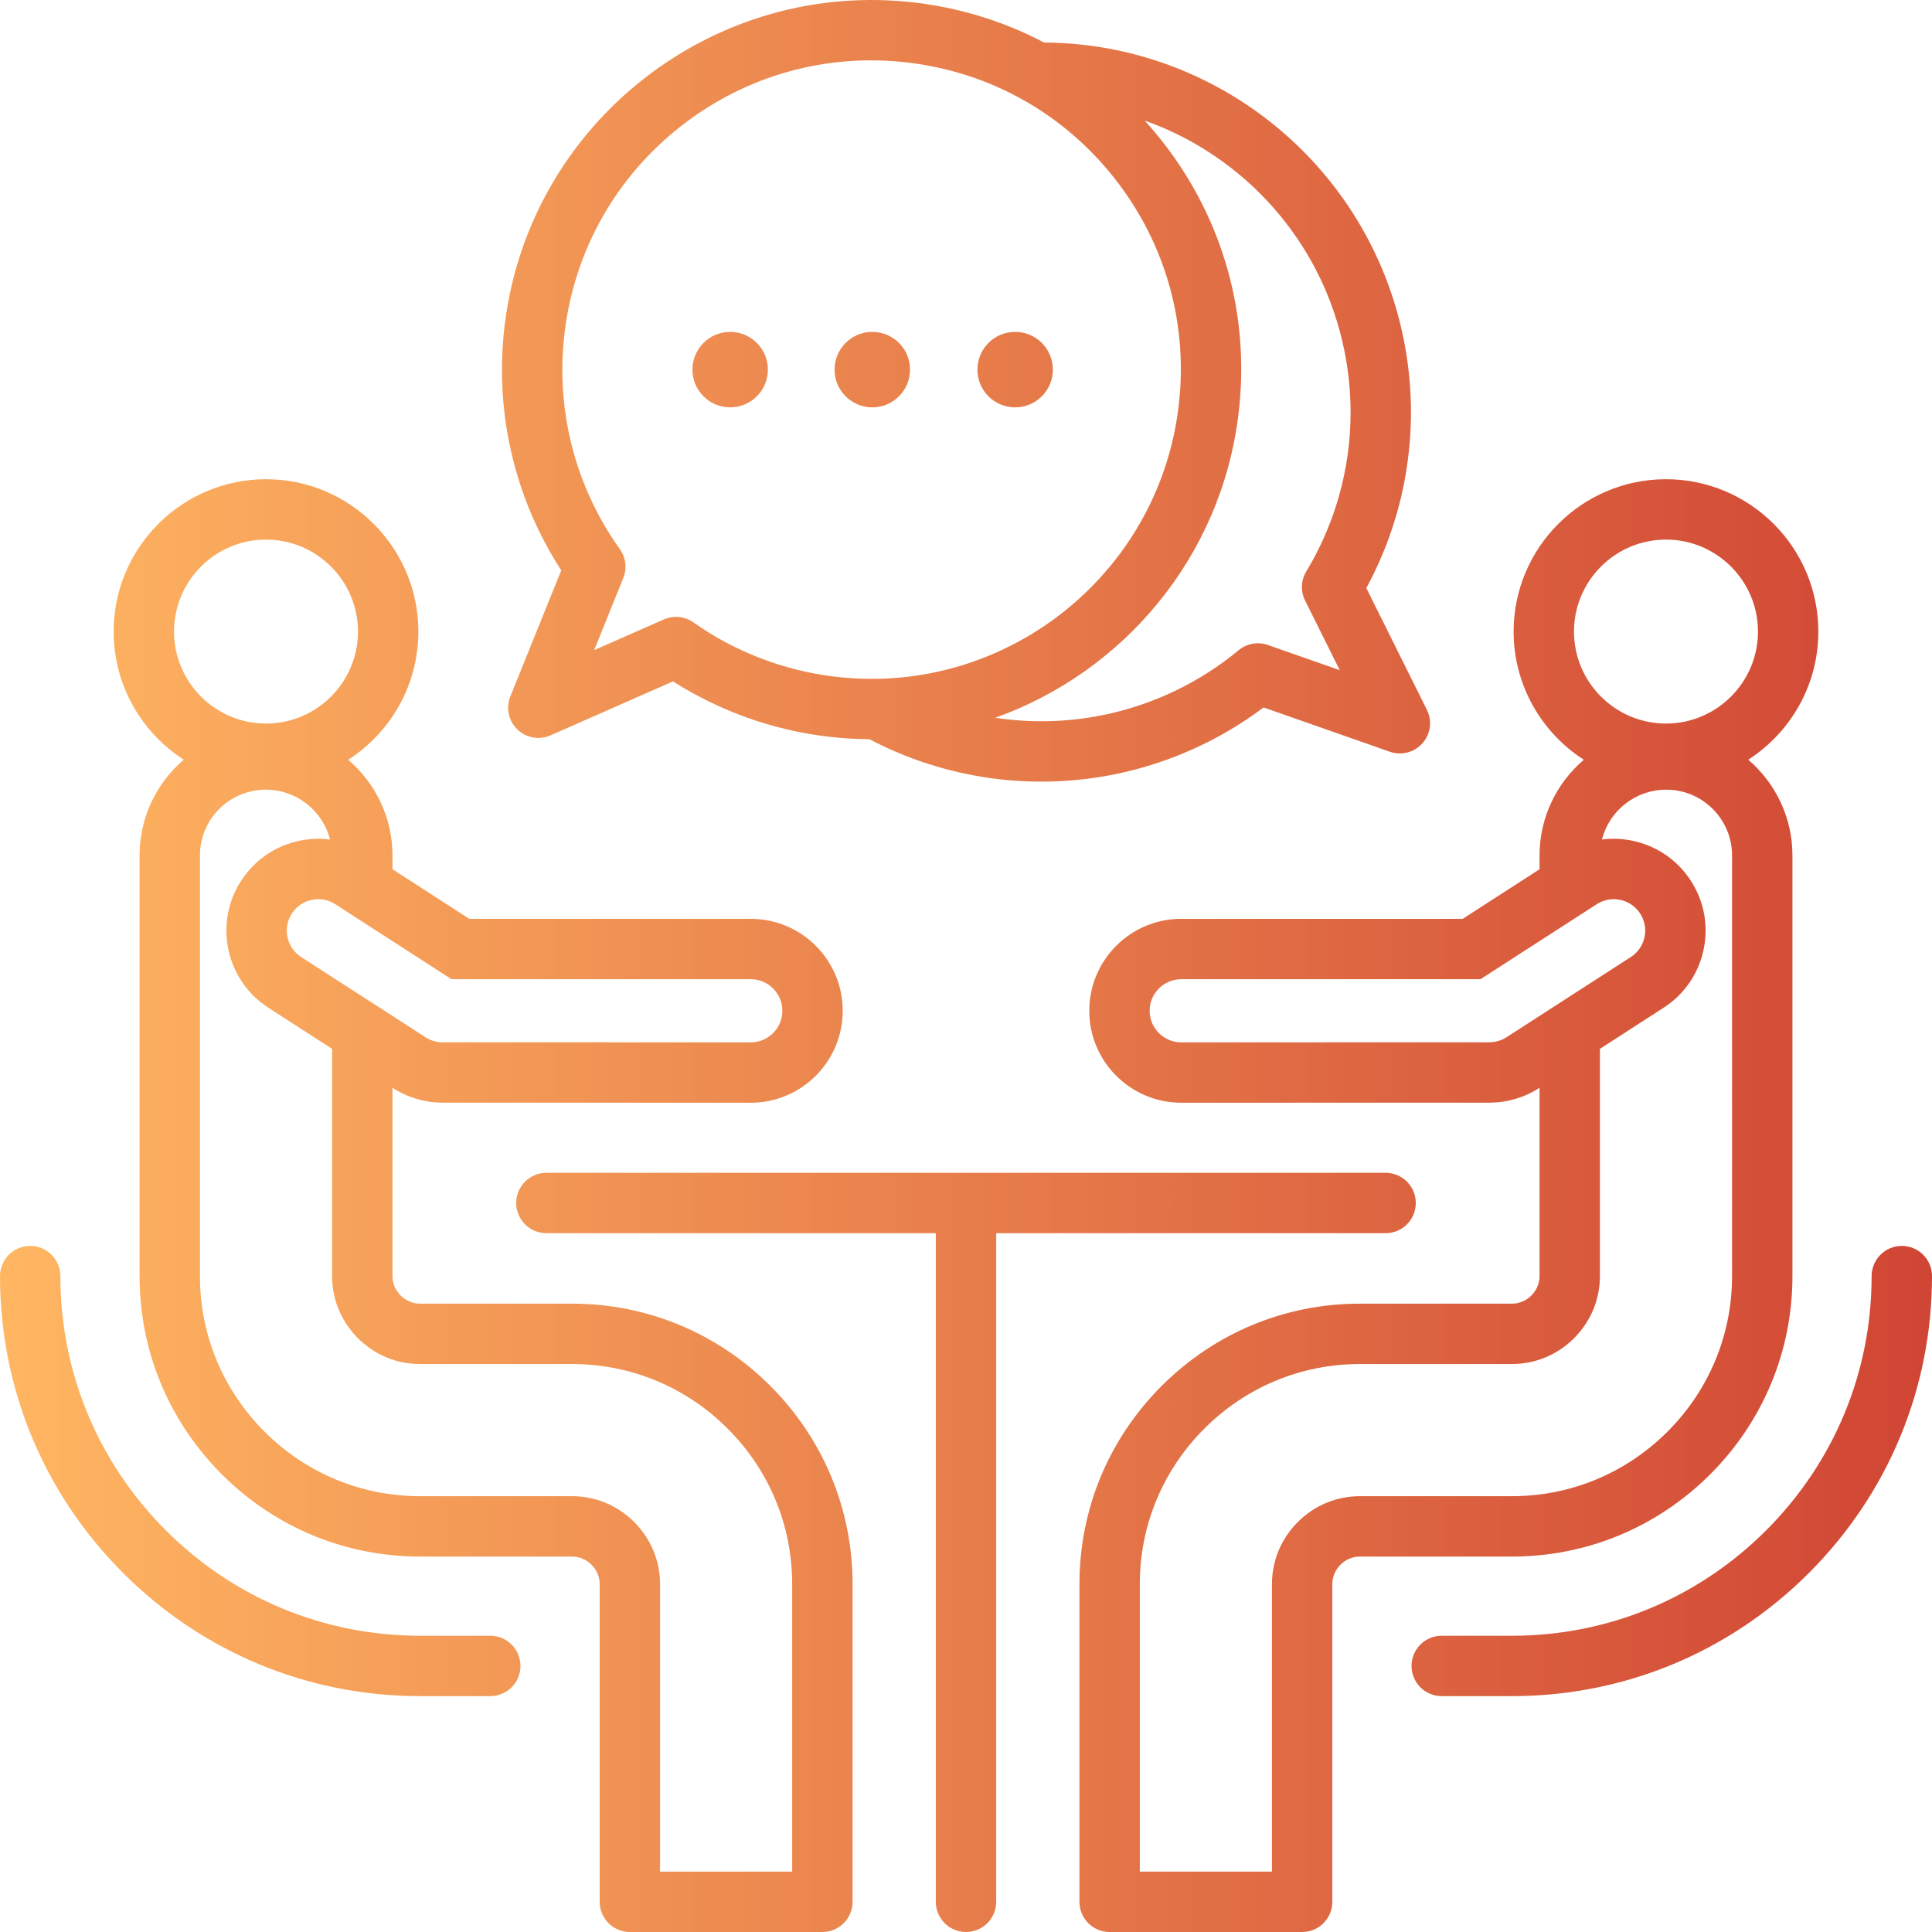 <svg width="92" height="92" viewBox="0 0 92 92" fill="none" xmlns="http://www.w3.org/2000/svg">
<path id="Vector" d="M24.785 79.331C24.785 79.712 24.633 80.077 24.364 80.347C24.094 80.617 23.728 80.768 23.347 80.768H20.002C14.665 80.768 9.644 78.686 5.863 74.905C2.082 71.125 0 66.103 0 60.766C0 60.385 0.151 60.019 0.421 59.75C0.691 59.48 1.056 59.329 1.438 59.329C1.819 59.329 2.184 59.48 2.454 59.75C2.724 60.019 2.875 60.385 2.875 60.766C2.875 65.335 4.658 69.635 7.896 72.872C11.133 76.11 15.433 77.893 20.002 77.893H23.347C23.536 77.893 23.723 77.93 23.897 78.002C24.072 78.075 24.23 78.18 24.364 78.314C24.497 78.447 24.603 78.606 24.675 78.78C24.747 78.955 24.785 79.142 24.785 79.331ZM90.562 59.329C90.181 59.329 89.816 59.48 89.546 59.75C89.276 60.019 89.125 60.385 89.125 60.766C89.125 65.335 87.342 69.635 84.104 72.872C80.867 76.11 76.567 77.893 71.998 77.893H68.653C68.272 77.893 67.906 78.044 67.637 78.314C67.367 78.584 67.216 78.949 67.216 79.331C67.216 79.712 67.367 80.077 67.637 80.347C67.906 80.617 68.272 80.768 68.653 80.768H71.998C77.335 80.768 82.356 78.686 86.137 74.905C89.918 71.125 92 66.103 92 60.766C92 60.385 91.849 60.019 91.579 59.75C91.309 59.48 90.944 59.329 90.562 59.329ZM36.682 65.995C39.208 68.521 40.599 71.873 40.599 75.435V90.562C40.599 90.943 40.447 91.309 40.178 91.579C39.908 91.848 39.542 92 39.161 92H29.993C29.612 92 29.246 91.848 28.977 91.579C28.707 91.309 28.556 90.943 28.556 90.562V75.435C28.556 75.089 28.418 74.761 28.167 74.51C27.917 74.26 27.588 74.122 27.243 74.122H20.002C16.44 74.122 13.088 72.731 10.562 70.206C8.037 67.68 6.646 64.328 6.646 60.766V40.737C6.646 38.913 7.463 37.279 8.749 36.176C6.744 34.884 5.412 32.633 5.412 30.075C5.412 26.074 8.667 22.82 12.667 22.82C16.668 22.82 19.922 26.074 19.922 30.075C19.922 32.635 18.588 34.888 16.58 36.18C17.87 37.282 18.689 38.916 18.689 40.737V41.393L22.348 43.754H35.752C38.166 43.754 40.13 45.718 40.13 48.132C40.13 50.547 38.166 52.511 35.752 52.511L21.063 52.508C20.228 52.505 19.411 52.263 18.708 51.812L18.689 51.8V60.766C18.689 61.112 18.827 61.44 19.077 61.691C19.328 61.941 19.656 62.079 20.002 62.079H27.243C30.804 62.079 34.157 63.47 36.682 65.995ZM21.501 46.629L15.96 43.054C15.795 42.948 15.611 42.875 15.418 42.841C15.225 42.806 15.027 42.81 14.835 42.853C14.444 42.938 14.11 43.17 13.894 43.507C13.678 43.844 13.606 44.244 13.691 44.635C13.733 44.827 13.812 45.009 13.924 45.171C14.037 45.332 14.18 45.47 14.345 45.576L20.264 49.394C20.505 49.549 20.786 49.632 21.073 49.633L35.752 49.636C36.581 49.636 37.255 48.961 37.255 48.133C37.255 47.304 36.581 46.629 35.752 46.629H21.501V46.629ZM8.287 30.075C8.287 32.49 10.252 34.455 12.667 34.455C15.083 34.455 17.047 32.49 17.047 30.075C17.047 27.66 15.083 25.695 12.667 25.695C10.252 25.695 8.287 27.66 8.287 30.075ZM37.723 75.435C37.723 72.641 36.632 70.011 34.649 68.028C32.667 66.046 30.036 64.954 27.243 64.954H20.002C18.888 64.954 17.838 64.517 17.044 63.724C16.251 62.93 15.814 61.88 15.814 60.766V49.945L12.789 47.993C11.81 47.364 11.131 46.388 10.882 45.247C10.758 44.686 10.747 44.106 10.849 43.541C10.95 42.976 11.163 42.436 11.475 41.954C12.106 40.971 13.081 40.293 14.222 40.044C14.713 39.936 15.218 39.913 15.716 39.977C15.372 38.616 14.132 37.604 12.654 37.604C10.926 37.604 9.521 39.009 9.521 40.737V60.766C9.521 63.56 10.613 66.191 12.595 68.173C14.577 70.155 17.208 71.247 20.002 71.247H27.243C28.356 71.247 29.407 71.684 30.2 72.478C30.994 73.271 31.431 74.322 31.431 75.435V89.125H37.723V75.435ZM71.998 74.122H64.757C64.412 74.122 64.083 74.26 63.833 74.51C63.582 74.761 63.444 75.089 63.444 75.435V90.562C63.444 90.943 63.293 91.309 63.023 91.579C62.754 91.848 62.388 92 62.007 92H52.839C52.458 92 52.092 91.848 51.823 91.579C51.553 91.309 51.402 90.943 51.402 90.562V75.435C51.402 71.873 52.792 68.521 55.318 65.995C57.844 63.47 61.196 62.079 64.757 62.079H71.998C72.344 62.079 72.672 61.941 72.923 61.691C73.173 61.44 73.311 61.112 73.311 60.766V51.8L73.295 51.81C72.591 52.263 71.773 52.505 70.936 52.508L56.248 52.511C53.834 52.511 51.87 50.547 51.87 48.133C51.87 45.718 53.834 43.754 56.248 43.754H69.652L73.311 41.393V40.737C73.311 38.916 74.13 37.282 75.42 36.18C73.412 34.888 72.077 32.635 72.077 30.075C72.077 26.074 75.332 22.82 79.333 22.82C83.333 22.82 86.588 26.074 86.588 30.075C86.588 32.633 85.256 34.884 83.251 36.176C84.537 37.279 85.354 38.914 85.354 40.737V60.766C85.354 64.328 83.963 67.681 81.438 70.206C78.912 72.731 75.56 74.122 71.998 74.122ZM74.952 30.075C74.952 32.49 76.917 34.455 79.333 34.455C81.748 34.455 83.713 32.49 83.713 30.075C83.713 27.66 81.748 25.695 79.333 25.695C76.917 25.695 74.952 27.66 74.952 30.075ZM77.651 45.577C77.818 45.472 77.962 45.334 78.075 45.172C78.187 45.01 78.267 44.828 78.308 44.635C78.351 44.443 78.355 44.244 78.32 44.05C78.285 43.857 78.212 43.672 78.106 43.507C78 43.341 77.862 43.198 77.701 43.086C77.539 42.973 77.357 42.894 77.165 42.853C76.973 42.81 76.774 42.806 76.581 42.841C76.387 42.876 76.202 42.949 76.037 43.056L70.499 46.629H56.248C55.419 46.629 54.745 47.303 54.745 48.132C54.745 48.961 55.419 49.636 56.248 49.636L70.927 49.633C71.215 49.631 71.497 49.548 71.739 49.392L77.651 45.577ZM64.757 71.247H71.998C74.792 71.247 77.422 70.155 79.405 68.173C81.387 66.191 82.479 63.56 82.479 60.766V40.737C82.479 39.009 81.074 37.604 79.346 37.604C77.868 37.604 76.628 38.616 76.284 39.977C76.782 39.913 77.287 39.936 77.777 40.044C78.918 40.293 79.894 40.971 80.525 41.954C80.837 42.436 81.049 42.976 81.151 43.541C81.253 44.107 81.241 44.687 81.117 45.247C80.996 45.809 80.766 46.341 80.438 46.812C80.11 47.284 79.692 47.686 79.207 47.995L76.186 49.945V60.766C76.186 61.879 75.749 62.93 74.956 63.724C74.162 64.517 73.112 64.954 71.998 64.954H64.757C61.963 64.954 59.333 66.046 57.351 68.028C55.368 70.011 54.276 72.641 54.276 75.435V89.125H60.569V75.435C60.569 74.322 61.006 73.271 61.799 72.478C62.593 71.684 63.644 71.247 64.757 71.247ZM65.981 58.723C66.363 58.723 66.728 58.572 66.998 58.302C67.267 58.032 67.419 57.667 67.419 57.285C67.419 56.904 67.267 56.539 66.998 56.269C66.728 55.999 66.363 55.848 65.981 55.848H26.018C25.637 55.848 25.271 55.999 25.002 56.269C24.732 56.539 24.581 56.904 24.581 57.285C24.581 57.667 24.732 58.032 25.002 58.302C25.271 58.572 25.637 58.723 26.018 58.723H44.562V90.562C44.562 90.943 44.714 91.309 44.983 91.579C45.253 91.848 45.619 92 46 92C46.381 92 46.747 91.848 47.017 91.579C47.286 91.309 47.438 90.943 47.438 90.562V58.723H65.981ZM26.727 27.16C24.485 23.7 23.531 19.577 24.035 15.462C25.214 5.829 34.011 -1.049 43.643 0.132C45.8 0.396 47.849 1.042 49.716 2.025C58.011 2.071 65.181 7.948 66.837 16.132C67.659 20.195 67.028 24.379 65.063 28.004L67.947 33.8C68.074 34.056 68.122 34.344 68.085 34.628C68.048 34.912 67.927 35.178 67.737 35.392C67.548 35.606 67.299 35.759 67.022 35.832C66.746 35.904 66.454 35.892 66.184 35.797L60.17 33.688C58.085 35.257 55.649 36.352 53.077 36.872C49.109 37.674 44.986 37.084 41.403 35.2C40.721 35.196 40.041 35.153 39.365 35.07C36.761 34.75 34.261 33.854 32.047 32.447L26.215 35.017C25.953 35.132 25.663 35.167 25.381 35.116C25.1 35.066 24.84 34.933 24.635 34.734C24.429 34.535 24.288 34.279 24.229 33.999C24.169 33.72 24.195 33.428 24.302 33.163L26.727 27.16ZM54.508 5.741C54.808 6.07 55.095 6.41 55.369 6.761C58.265 10.464 59.545 15.074 58.973 19.74C58.137 26.57 53.469 32.011 47.39 34.18C49.09 34.437 50.822 34.395 52.507 34.054C54.887 33.573 57.125 32.504 58.981 30.964C59.172 30.805 59.401 30.699 59.645 30.655C59.89 30.611 60.141 30.631 60.375 30.713L63.797 31.913L62.147 28.597C62.039 28.381 61.987 28.141 61.997 27.899C62.007 27.658 62.078 27.422 62.202 27.215C64.106 24.055 64.752 20.321 64.019 16.702C62.968 11.508 59.265 7.429 54.508 5.741ZM29.517 26.152C29.658 26.349 29.746 26.578 29.775 26.818C29.803 27.058 29.771 27.301 29.68 27.526L28.293 30.959L31.611 29.497C31.838 29.397 32.087 29.358 32.334 29.382C32.581 29.407 32.817 29.495 33.02 29.639C34.99 31.03 37.305 31.922 39.715 32.217C40.319 32.291 40.92 32.327 41.515 32.327C48.843 32.327 55.207 26.845 56.12 19.391C56.598 15.487 55.527 11.63 53.105 8.532C50.682 5.433 47.198 3.464 43.294 2.986C39.391 2.508 35.534 3.578 32.435 6.001C29.337 8.423 27.367 11.907 26.889 15.812C26.44 19.476 27.373 23.149 29.517 26.152ZM48.34 19.398C49.332 19.398 50.137 18.593 50.137 17.601C50.137 16.609 49.332 15.804 48.34 15.804C47.347 15.804 46.543 16.609 46.543 17.601C46.543 18.593 47.347 19.398 48.34 19.398ZM41.538 19.398C42.53 19.398 43.335 18.593 43.335 17.601C43.335 16.609 42.53 15.804 41.538 15.804C40.545 15.804 39.741 16.609 39.741 17.601C39.741 18.593 40.545 19.398 41.538 19.398ZM34.77 19.398C35.762 19.398 36.566 18.593 36.566 17.601C36.566 16.609 35.762 15.804 34.77 15.804C33.777 15.804 32.973 16.609 32.973 17.601C32.973 18.593 33.777 19.398 34.77 19.398Z" fill="url(#paint0_linear_180_219)"/>
<defs>
<linearGradient id="paint0_linear_180_219" x1="0" y1="46" x2="92" y2="46" gradientUnits="userSpaceOnUse">
<stop stop-color="#FFB662"/>
<stop offset="1" stop-color="#D04534"/>
</linearGradient>
</defs>
</svg>
